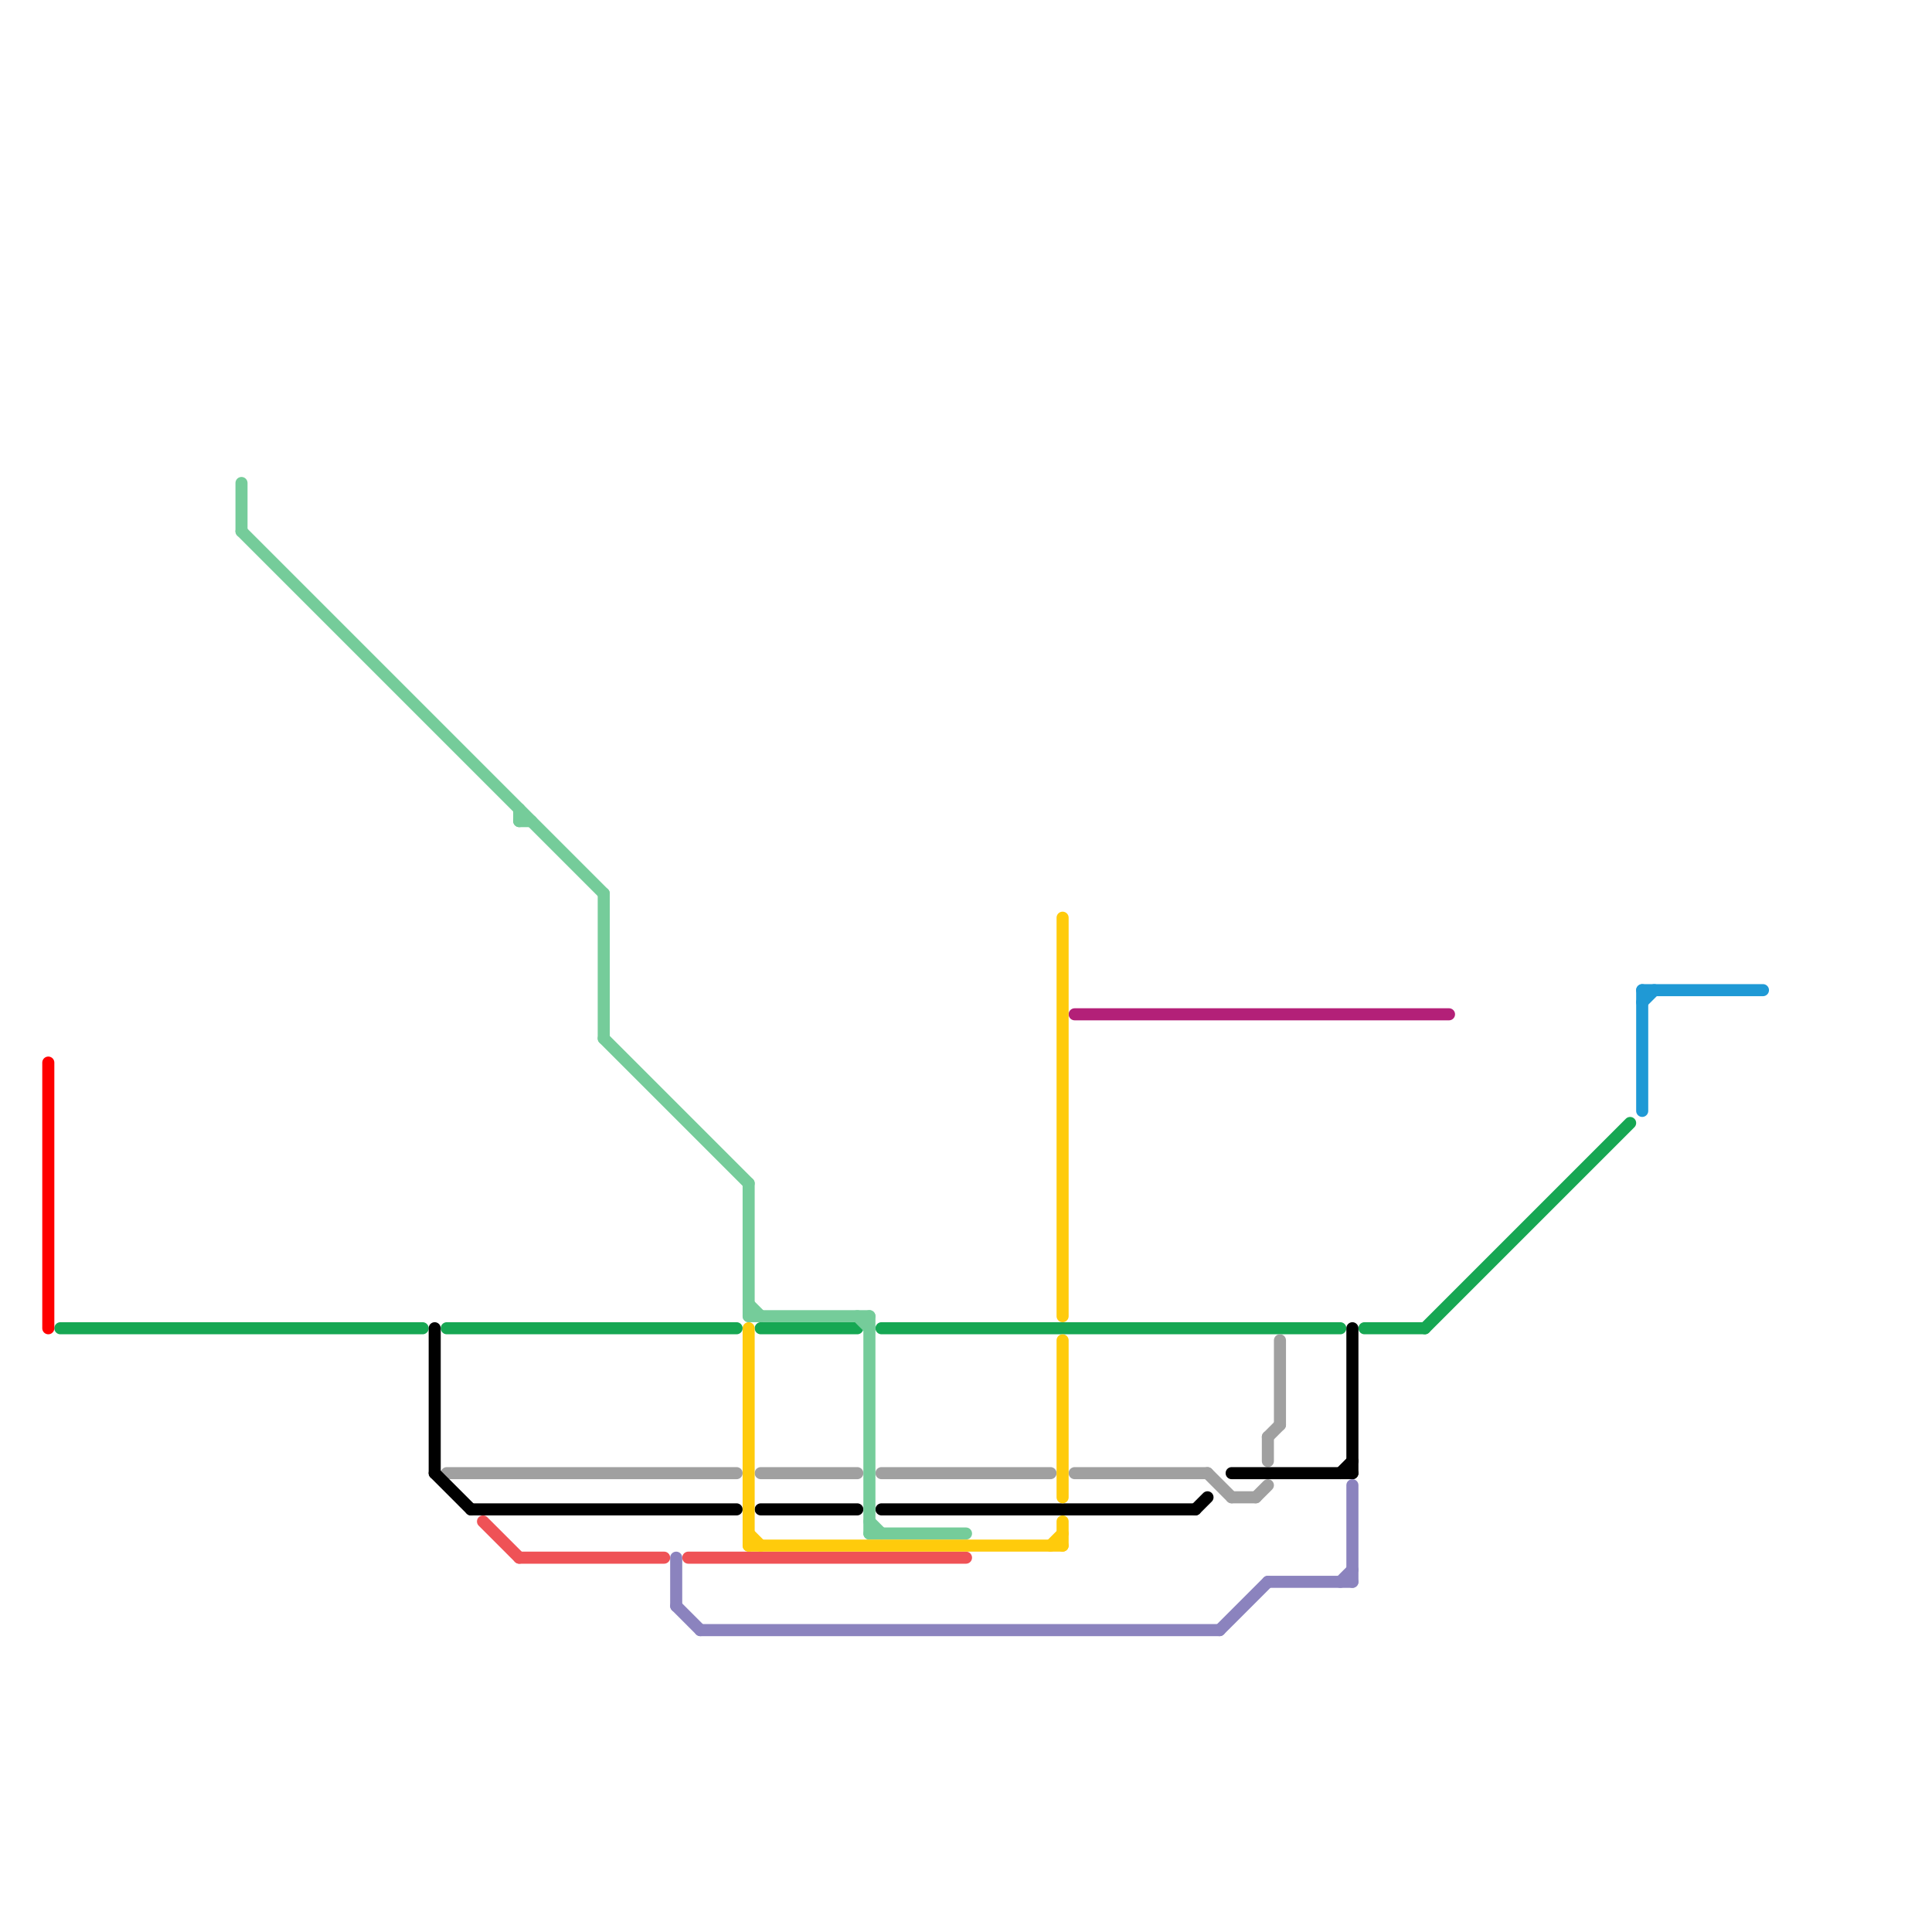 
<svg version="1.1" xmlns="http://www.w3.org/2000/svg" viewBox="0 0 160 160">
<style>text { font: 1px Helvetica; font-weight: 600; white-space: pre; dominant-baseline: central; } line { stroke-width: 1; fill: none; stroke-linecap: round; stroke-linejoin: round; } .c0 { stroke: #16a753 } .c1 { stroke: #a0a0a0 } .c2 { stroke: #000000 } .c3 { stroke: #8b83be } .c4 { stroke: #b32078 } .c5 { stroke: #1f99d5 } .c6 { stroke: #75cc9a } .c7 { stroke: #ff0000 } .c8 { stroke: #ef5256 } .c9 { stroke: #ffcb0c }</style><defs><g id="wm-xf"><circle r="1.2" fill="#000"/><circle r="0.9" fill="#fff"/><circle r="0.6" fill="#000"/><circle r="0.3" fill="#fff"/></g><g id="wm"><circle r="0.6" fill="#000"/><circle r="0.3" fill="#fff"/></g></defs><line class="c0" x1="73" y1="110" x2="111" y2="110"/><line class="c0" x1="37" y1="110" x2="61" y2="110"/><line class="c0" x1="5" y1="110" x2="35" y2="110"/><line class="c0" x1="118" y1="110" x2="135" y2="93"/><line class="c0" x1="63" y1="110" x2="71" y2="110"/><line class="c0" x1="113" y1="110" x2="118" y2="110"/><line class="c1" x1="73" y1="122" x2="87" y2="122"/><line class="c1" x1="63" y1="122" x2="71" y2="122"/><line class="c1" x1="106" y1="111" x2="106" y2="118"/><line class="c1" x1="104" y1="124" x2="105" y2="123"/><line class="c1" x1="89" y1="122" x2="100" y2="122"/><line class="c1" x1="102" y1="124" x2="104" y2="124"/><line class="c1" x1="100" y1="122" x2="102" y2="124"/><line class="c1" x1="105" y1="119" x2="106" y2="118"/><line class="c1" x1="105" y1="119" x2="105" y2="121"/><line class="c1" x1="37" y1="122" x2="61" y2="122"/><line class="c2" x1="102" y1="122" x2="112" y2="122"/><line class="c2" x1="73" y1="125" x2="99" y2="125"/><line class="c2" x1="36" y1="122" x2="39" y2="125"/><line class="c2" x1="112" y1="110" x2="112" y2="122"/><line class="c2" x1="63" y1="125" x2="71" y2="125"/><line class="c2" x1="99" y1="125" x2="100" y2="124"/><line class="c2" x1="111" y1="122" x2="112" y2="121"/><line class="c2" x1="39" y1="125" x2="61" y2="125"/><line class="c2" x1="36" y1="110" x2="36" y2="122"/><line class="c3" x1="58" y1="135" x2="101" y2="135"/><line class="c3" x1="56" y1="133" x2="58" y2="135"/><line class="c3" x1="112" y1="123" x2="112" y2="131"/><line class="c3" x1="105" y1="131" x2="112" y2="131"/><line class="c3" x1="101" y1="135" x2="105" y2="131"/><line class="c3" x1="56" y1="129" x2="56" y2="133"/><line class="c3" x1="111" y1="131" x2="112" y2="130"/><line class="c4" x1="89" y1="84" x2="120" y2="84"/><line class="c5" x1="136" y1="82" x2="136" y2="92"/><line class="c5" x1="136" y1="82" x2="146" y2="82"/><line class="c5" x1="136" y1="83" x2="137" y2="82"/><line class="c6" x1="62" y1="108" x2="63" y2="109"/><line class="c6" x1="20" y1="44" x2="50" y2="74"/><line class="c6" x1="50" y1="86" x2="62" y2="98"/><line class="c6" x1="50" y1="74" x2="50" y2="86"/><line class="c6" x1="71" y1="109" x2="72" y2="110"/><line class="c6" x1="43" y1="68" x2="44" y2="68"/><line class="c6" x1="20" y1="40" x2="20" y2="44"/><line class="c6" x1="72" y1="109" x2="72" y2="127"/><line class="c6" x1="62" y1="109" x2="72" y2="109"/><line class="c6" x1="72" y1="126" x2="73" y2="127"/><line class="c6" x1="62" y1="98" x2="62" y2="109"/><line class="c6" x1="72" y1="127" x2="80" y2="127"/><line class="c6" x1="43" y1="67" x2="43" y2="68"/><line class="c7" x1="4" y1="88" x2="4" y2="110"/><line class="c8" x1="43" y1="129" x2="55" y2="129"/><line class="c8" x1="57" y1="129" x2="80" y2="129"/><line class="c8" x1="40" y1="126" x2="43" y2="129"/><line class="c9" x1="87" y1="128" x2="88" y2="127"/><line class="c9" x1="88" y1="76" x2="88" y2="109"/><line class="c9" x1="88" y1="111" x2="88" y2="124"/><line class="c9" x1="62" y1="128" x2="88" y2="128"/><line class="c9" x1="62" y1="127" x2="63" y2="128"/><line class="c9" x1="62" y1="110" x2="62" y2="128"/><line class="c9" x1="88" y1="126" x2="88" y2="128"/>
</svg>
